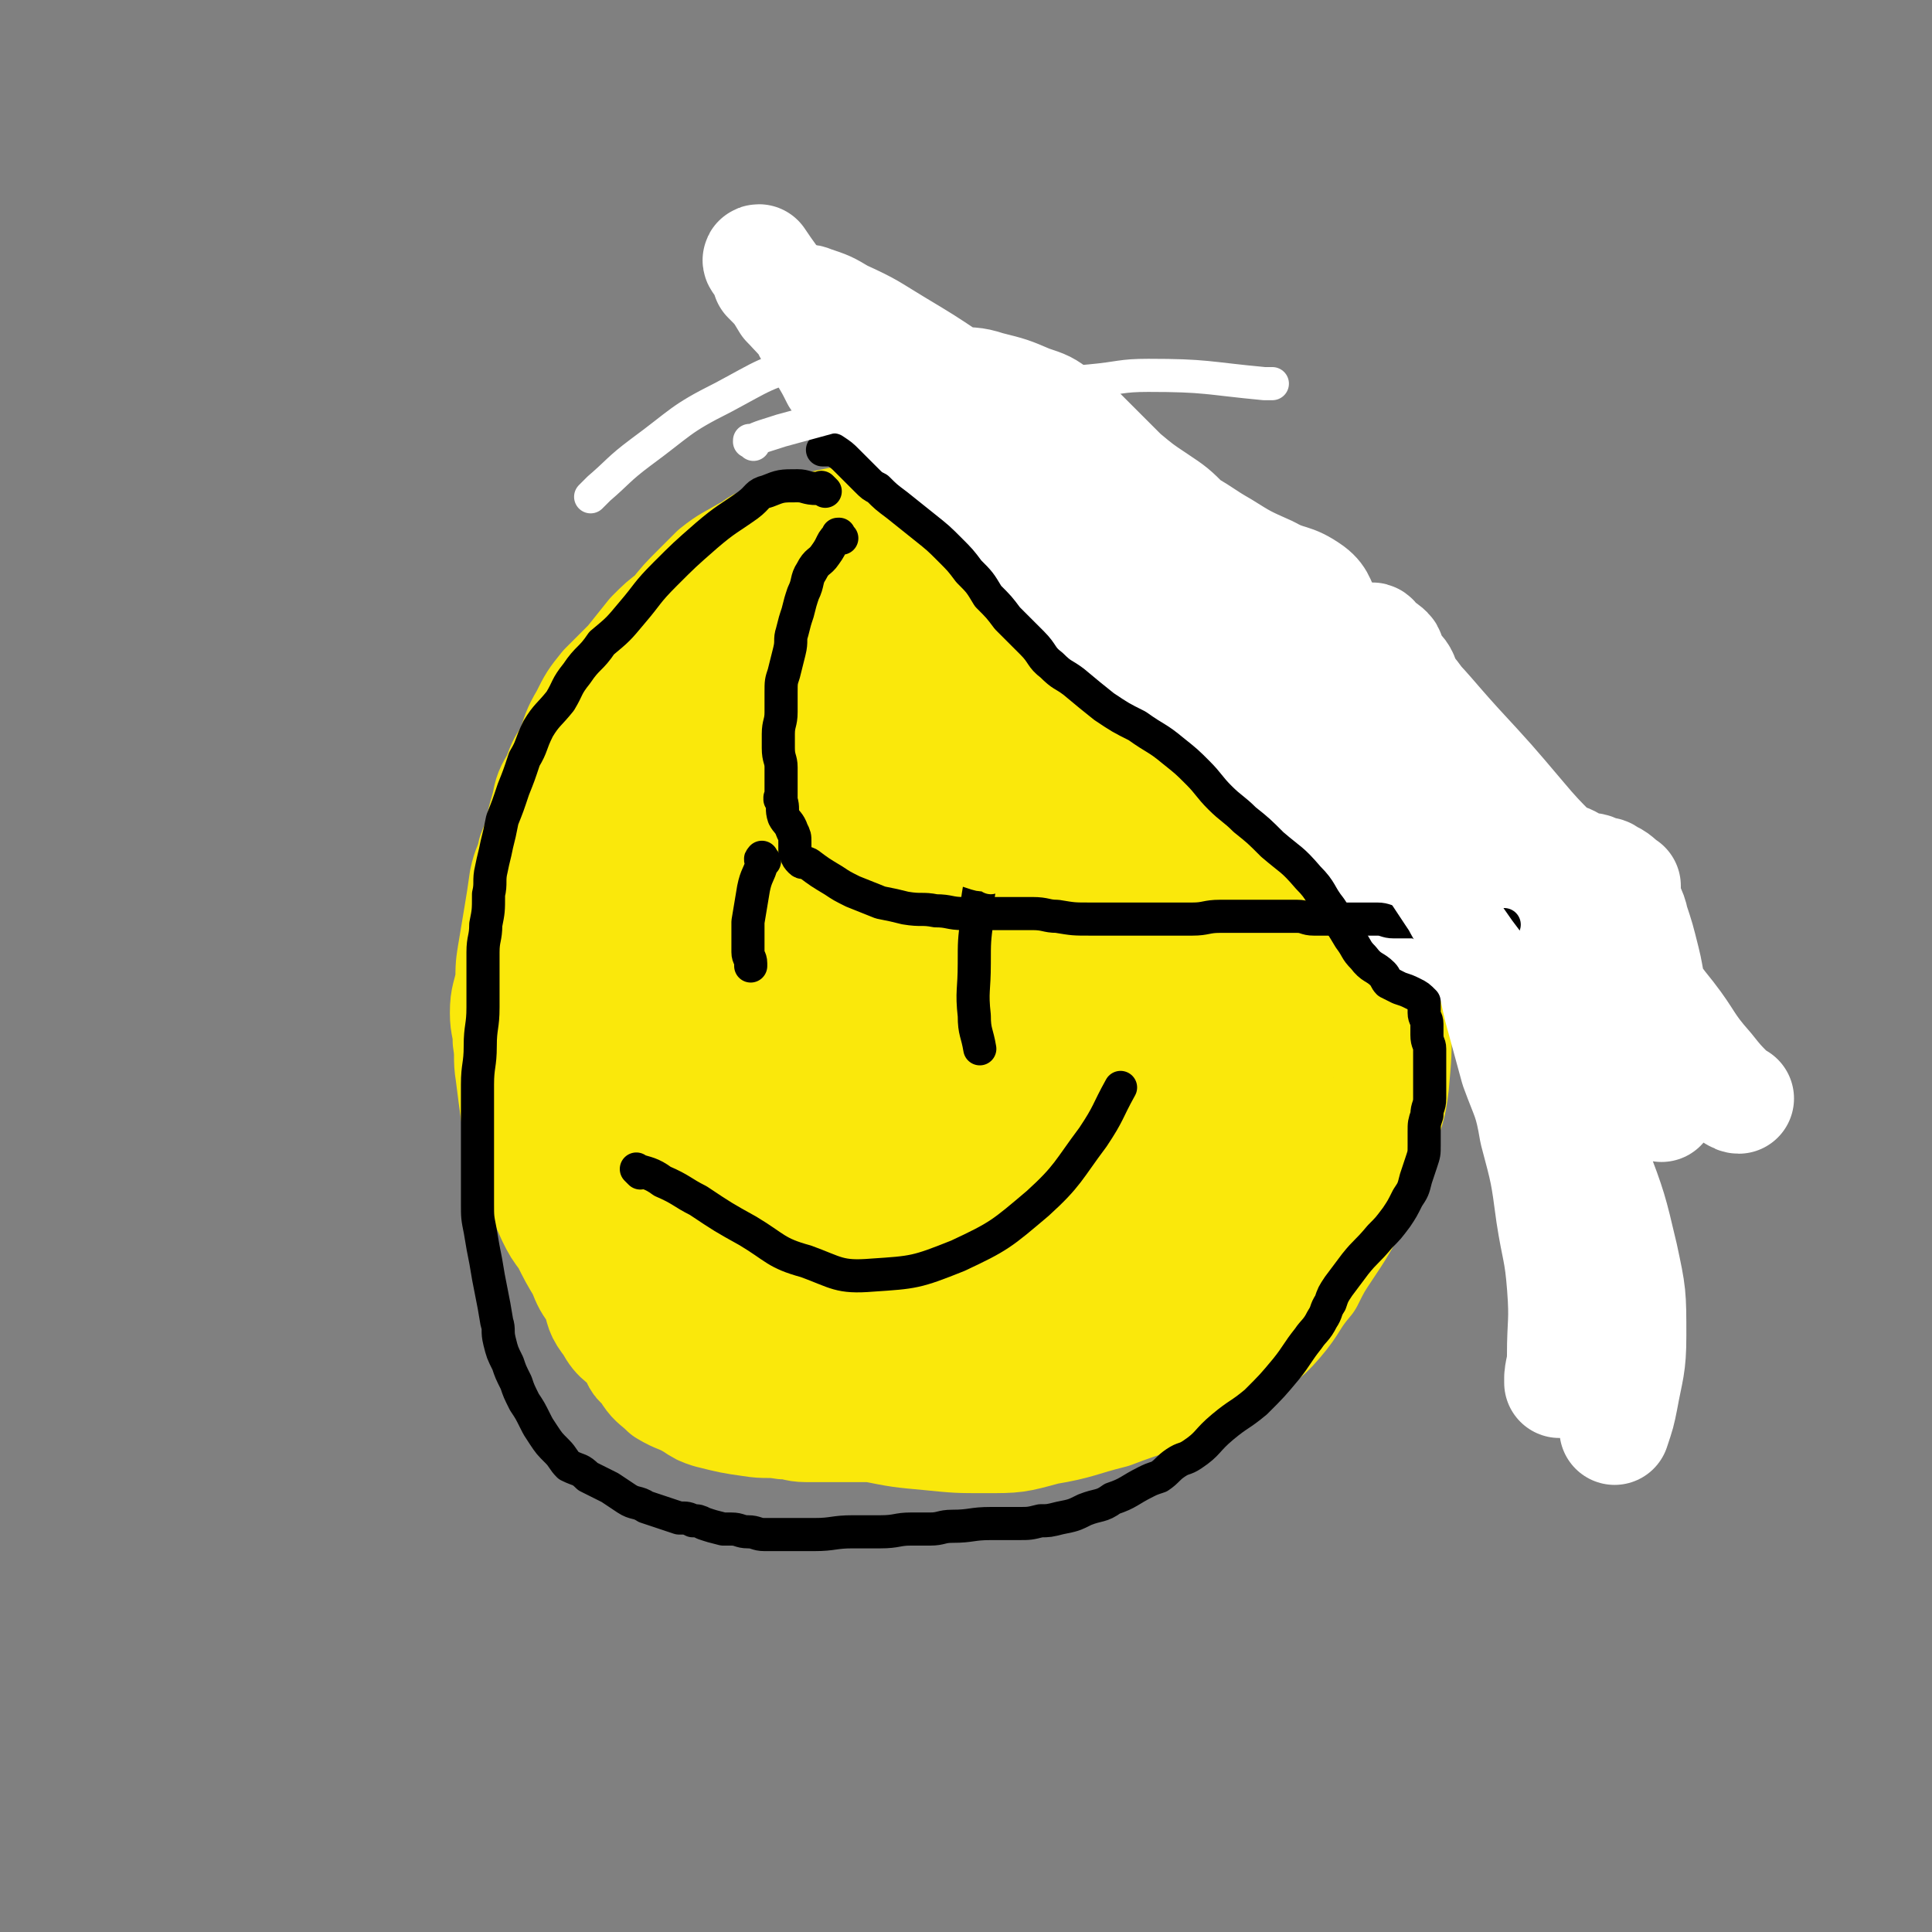 <svg viewBox='0 0 700 700' version='1.1' xmlns='http://www.w3.org/2000/svg' xmlns:xlink='http://www.w3.org/1999/xlink'><rect x="0" y="0" width="700" height="700" fill="#808080" stroke="none"/><g fill='none' stroke='#FAE80B' stroke-width='40' stroke-linecap='round' stroke-linejoin='round'><path d='M402,209c-1,-1 -1,-1 -1,-1 -1,-1 0,0 0,0 0,0 0,-1 -1,-1 -3,-1 -3,-1 -7,-2 -4,-1 -4,-1 -7,-3 -5,-2 -5,-2 -10,-5 -3,-2 -3,-2 -8,-4 -4,-2 -4,-1 -9,-3 -5,-1 -5,-1 -10,-2 -6,-1 -6,-1 -12,-2 -6,0 -7,0 -13,0 -6,0 -6,0 -12,2 -3,1 -3,1 -5,3 -6,3 -6,2 -12,6 -6,4 -7,4 -12,8 -8,7 -7,7 -14,14 -7,7 -7,7 -13,14 -6,7 -7,7 -12,15 -5,7 -5,8 -9,16 -4,8 -4,8 -8,16 -3,9 -3,9 -6,19 -2,8 -1,8 -2,16 -1,7 -1,7 -3,15 -1,6 -1,6 -2,13 -1,7 -1,7 -1,13 0,8 0,8 1,16 1,8 0,8 2,17 2,8 3,8 6,17 2,9 0,10 3,19 2,7 3,7 7,14 3,7 4,7 7,13 5,7 4,7 8,14 4,7 4,7 7,13 4,5 4,5 7,9 4,5 4,5 9,9 6,5 6,5 12,8 7,4 8,4 15,7 10,3 10,3 19,5 10,2 10,2 21,3 10,1 10,1 20,1 11,0 11,0 22,-3 12,-2 12,-3 24,-6 13,-5 13,-4 26,-10 10,-5 11,-5 20,-11 7,-6 8,-5 14,-12 6,-7 5,-8 11,-15 3,-6 3,-6 7,-12 4,-6 4,-6 8,-13 4,-8 3,-8 7,-16 2,-7 3,-7 5,-13 2,-8 3,-8 4,-17 1,-11 1,-11 1,-22 0,-10 0,-10 -1,-20 -1,-9 -1,-9 -2,-18 -1,-9 -1,-9 -3,-18 -1,-7 -2,-7 -4,-15 -1,-6 0,-7 -3,-13 -2,-6 -3,-6 -6,-11 -4,-8 -3,-8 -7,-16 -3,-5 -3,-5 -6,-10 -2,-4 -2,-5 -5,-9 -2,-4 -2,-4 -5,-7 -2,-3 -2,-3 -5,-6 -5,-5 -5,-5 -10,-8 -6,-4 -6,-4 -12,-8 -7,-3 -8,-3 -15,-6 -6,-3 -6,-4 -13,-6 -8,-2 -8,-2 -16,-4 -9,-1 -10,-2 -19,-1 -8,1 -8,1 -15,4 -9,3 -9,3 -17,7 -8,4 -8,5 -15,9 -6,3 -6,4 -11,7 -5,4 -6,4 -10,8 -8,8 -8,8 -14,16 -7,10 -7,10 -13,21 -5,10 -5,10 -9,20 -4,8 -3,9 -6,17 -2,6 -2,6 -4,12 -2,7 -2,6 -4,13 -2,8 -1,8 -3,16 -2,9 -3,9 -4,18 -1,12 -1,12 -1,24 1,10 2,10 4,20 1,6 0,6 2,11 1,4 1,4 3,7 2,4 2,4 5,6 4,5 3,5 8,9 8,7 9,7 18,12 7,5 7,5 15,8 9,5 9,5 18,9 5,1 6,0 11,2 3,1 3,1 6,2 3,1 3,0 7,1 6,1 6,1 13,3 9,2 9,4 17,5 11,3 11,2 21,3 10,0 11,1 20,-1 9,-1 9,-1 17,-6 7,-3 7,-3 12,-9 6,-8 7,-8 11,-17 6,-15 5,-16 9,-32 4,-19 3,-19 6,-39 1,-14 1,-14 1,-29 0,-11 1,-11 0,-23 -1,-8 -1,-8 -3,-17 -2,-8 -1,-8 -4,-16 -4,-8 -5,-7 -9,-15 -4,-9 -4,-9 -9,-17 -3,-7 -3,-7 -7,-13 -1,-3 -1,-3 -4,-6 -4,-4 -4,-5 -10,-7 -6,-3 -7,-3 -13,-4 -8,-1 -8,0 -15,1 -10,1 -10,2 -20,4 -6,1 -6,0 -13,2 -7,1 -7,1 -14,4 -9,3 -9,3 -18,7 -8,4 -9,3 -16,8 -5,3 -4,4 -8,8 -8,7 -8,7 -15,15 -6,7 -6,7 -10,16 -5,8 -5,8 -8,18 -3,11 -2,12 -3,24 -1,12 -2,12 -1,24 1,12 2,11 5,23 2,9 2,9 4,18 2,7 1,8 4,15 2,8 2,8 6,17 3,8 3,8 6,17 4,9 3,9 8,18 3,6 4,6 7,12 2,3 1,4 3,6 4,4 5,4 10,7 6,2 6,2 12,4 8,2 8,3 16,4 10,1 10,1 20,-1 8,-1 9,-1 16,-6 7,-4 7,-4 12,-10 7,-10 8,-10 12,-21 5,-13 3,-14 4,-27 1,-17 1,-17 2,-35 1,-17 1,-17 0,-35 0,-14 0,-14 -2,-27 -1,-10 -1,-10 -4,-19 -2,-7 -2,-7 -6,-13 -3,-7 -3,-7 -7,-13 -5,-7 -5,-7 -11,-14 -5,-6 -5,-6 -11,-11 -4,-4 -4,-5 -9,-8 -5,-2 -6,-3 -11,-4 -10,0 -10,0 -19,3 -9,3 -9,4 -18,9 -6,5 -7,4 -12,10 -8,9 -8,9 -14,18 -6,9 -6,9 -10,19 -4,14 -5,14 -5,28 0,14 2,15 5,29 3,12 3,12 8,23 4,10 5,10 10,18 5,6 4,6 10,11 7,6 7,5 15,9 7,3 7,4 15,5 12,1 12,1 25,-1 13,-2 13,-2 26,-7 12,-5 13,-4 23,-12 8,-6 9,-7 14,-16 6,-13 7,-14 9,-28 2,-15 1,-16 -2,-32 -2,-16 -3,-16 -8,-32 -5,-13 -4,-13 -10,-25 -4,-8 -5,-8 -10,-14 -6,-6 -6,-6 -12,-11 -7,-5 -7,-7 -15,-9 -10,-3 -12,-4 -23,-1 -18,4 -19,5 -34,15 -15,10 -14,11 -25,24 -10,12 -11,12 -17,25 -7,16 -9,17 -10,34 -1,16 0,17 5,32 5,16 6,17 16,30 8,11 9,10 21,17 12,7 12,8 25,11 12,2 13,2 25,0 10,-2 11,-2 19,-8 12,-9 13,-10 21,-23 11,-17 11,-18 15,-38 4,-19 3,-20 2,-39 -1,-17 -2,-17 -5,-33 -2,-7 -3,-8 -7,-14 -2,-4 -2,-6 -6,-7 -9,-3 -10,-4 -19,-3 -10,1 -11,2 -19,7 -9,7 -10,8 -16,18 -10,16 -11,17 -14,35 -5,22 -3,23 -2,45 1,16 1,17 5,32 3,7 3,9 9,13 9,7 10,8 20,10 9,1 10,0 17,-4 8,-5 9,-5 14,-13 9,-12 11,-13 14,-28 5,-18 4,-19 2,-38 -2,-20 -3,-20 -11,-38 -5,-13 -4,-15 -14,-23 -10,-9 -13,-10 -25,-12 -9,-1 -10,2 -18,6 -12,7 -14,7 -23,18 -11,14 -13,15 -18,33 -6,19 -4,20 -4,41 0,18 -2,19 3,36 2,9 3,11 11,15 13,7 15,8 29,7 14,-1 16,-2 27,-11 12,-9 12,-11 18,-24 7,-13 8,-14 9,-30 1,-18 0,-18 -3,-36 -4,-18 -4,-18 -11,-34 -3,-8 -3,-9 -10,-14 -6,-3 -8,-5 -15,-2 -11,4 -11,6 -19,15 -12,14 -12,14 -22,30 -6,10 -6,11 -9,23 -2,9 -1,10 1,20 1,4 2,5 6,7 8,4 9,6 18,5 9,-1 10,-2 17,-8 8,-8 8,-9 12,-19 4,-10 4,-10 5,-20 1,-10 0,-10 -1,-20 0,-4 0,-5 -2,-8 -1,-2 -2,-2 -5,-2 -4,0 -5,-1 -8,2 -5,3 -6,4 -8,10 -5,10 -6,11 -6,22 0,13 1,13 5,25 3,7 3,9 8,13 8,7 10,7 20,10 6,1 7,0 13,-3 7,-3 8,-4 13,-10 5,-6 6,-7 8,-15 1,-7 1,-8 -1,-15 -2,-9 -2,-9 -6,-17 -4,-7 -5,-7 -8,-13 -1,-2 0,-3 -1,-4 -4,-1 -6,-3 -9,0 -10,9 -11,11 -17,24 -9,18 -10,19 -14,38 -4,16 -2,17 -2,33 0,8 -1,9 3,15 3,6 5,6 11,8 8,2 10,3 16,-1 13,-7 13,-9 22,-21 10,-13 10,-14 15,-29 4,-11 4,-12 4,-24 -1,-14 -2,-14 -5,-27 -3,-9 -3,-9 -7,-17 0,-1 0,-1 0,-1 -2,0 -3,-1 -3,1 -8,12 -9,12 -13,26 -5,17 -4,18 -5,36 -1,14 0,14 2,28 0,6 0,7 3,11 2,4 3,4 7,5 5,0 7,1 10,-3 9,-9 10,-11 14,-24 5,-15 4,-16 5,-31 1,-17 0,-17 -1,-33 0,-7 0,-7 -1,-15 0,0 0,0 0,0 -3,1 -4,0 -6,3 -12,17 -13,17 -23,36 -11,19 -10,20 -18,41 -4,11 -3,12 -6,23 0,2 0,3 0,5 0,0 0,0 1,0 10,0 11,2 21,0 12,-2 12,-3 24,-9 9,-5 9,-6 18,-12 7,-6 7,-6 13,-13 3,-3 2,-4 4,-8 0,0 0,-1 1,-1 0,0 -1,0 -1,1 -1,3 0,3 -1,6 -2,10 -3,10 -6,20 -1,6 -1,6 -2,12 0,3 0,3 -1,7 0,1 0,1 0,3 0,1 0,2 -1,3 -2,3 -2,3 -5,5 -5,4 -5,4 -10,7 -4,3 -4,3 -8,5 -5,2 -5,2 -10,5 -2,0 -2,0 -5,1 -4,2 -4,2 -9,4 -8,2 -8,2 -16,4 -8,1 -8,1 -17,1 -9,0 -9,0 -18,-1 -8,0 -8,0 -16,-1 -6,0 -6,0 -12,-1 -5,0 -5,-1 -10,-1 -2,0 -2,0 -5,0 -3,-1 -3,0 -6,-2 -5,-2 -5,-2 -9,-5 -7,-5 -7,-4 -12,-9 -6,-5 -6,-5 -11,-11 -6,-8 -6,-8 -11,-18 -5,-8 -4,-8 -8,-18 -4,-11 -4,-11 -7,-22 -1,-10 0,-10 -1,-19 -1,-10 -1,-10 -2,-20 0,-8 0,-8 0,-16 0,-7 -1,-7 0,-14 1,-7 2,-7 4,-14 2,-7 2,-7 4,-13 4,-7 4,-8 7,-15 4,-6 4,-6 8,-12 2,-5 1,-6 4,-10 2,-4 2,-4 4,-7 3,-3 3,-3 5,-5 6,-5 5,-6 11,-10 3,-3 3,-3 7,-5 5,-4 5,-4 10,-7 5,-3 5,-3 10,-5 5,-2 5,-2 10,-3 4,0 4,0 9,0 2,0 2,0 5,0 4,0 4,0 8,0 6,1 6,1 11,2 4,0 4,1 8,1 3,0 3,0 6,0 4,0 4,1 7,2 1,0 1,-1 3,-1 2,0 2,0 5,0 0,0 0,0 1,0 0,0 0,0 0,0 0,0 0,0 0,0 -1,-1 0,0 0,0 0,0 0,0 0,0 0,0 0,0 0,0 -1,-1 0,0 0,0 -4,4 -4,4 -9,7 -8,5 -8,5 -17,9 -11,6 -12,5 -24,10 -7,3 -7,3 -13,7 -8,4 -8,4 -15,9 -8,5 -8,5 -15,11 -6,5 -6,5 -12,11 -4,4 -4,5 -7,10 -4,6 -5,6 -8,12 -3,5 -3,6 -5,12 -3,7 -4,7 -6,15 -3,8 -3,8 -5,17 -3,7 -3,7 -5,15 -1,6 0,6 -1,12 0,6 0,6 0,13 0,6 0,6 1,13 1,6 1,6 2,13 1,6 1,6 3,13 1,6 1,6 3,13 1,6 1,6 2,12 1,6 1,6 3,12 1,5 1,5 4,10 2,5 2,5 5,8 2,4 2,4 5,7 2,3 2,3 5,5 3,3 3,2 6,5 4,2 4,2 8,5 3,1 3,2 7,3 6,2 6,3 14,4 7,1 7,0 14,-1 6,-1 6,-2 11,-4 5,-1 5,-2 10,-3 1,0 1,0 3,0 1,0 1,0 3,0 0,0 0,0 0,0 0,0 0,0 0,0 0,0 0,0 0,0 -5,0 -5,0 -10,1 -6,1 -6,2 -12,5 -5,2 -5,2 -10,4 -1,1 -1,0 -3,1 -5,3 -5,3 -11,6 -3,1 -3,1 -7,2 -3,1 -3,1 -7,2 -4,1 -4,0 -9,1 -3,0 -3,1 -7,1 -5,0 -5,-1 -10,-1 -3,-1 -3,1 -5,0 -3,-1 -3,-2 -6,-4 -3,-1 -3,0 -6,-2 -7,-5 -7,-5 -13,-10 -3,-2 -2,-3 -3,-5 -4,-5 -6,-4 -9,-10 -4,-5 -3,-5 -5,-11 -3,-4 -3,-4 -5,-9 -3,-5 -3,-5 -6,-11 -3,-4 -3,-4 -5,-8 -3,-7 -3,-6 -6,-13 -2,-6 -2,-6 -4,-12 -2,-6 -2,-6 -3,-12 -1,-7 -1,-7 -2,-15 -1,-6 0,-6 -1,-12 0,-5 -1,-5 -1,-10 0,-6 1,-6 2,-12 1,-6 0,-6 1,-11 1,-5 1,-5 2,-10 1,-3 0,-3 1,-7 1,-5 1,-5 3,-10 1,-6 1,-6 3,-11 1,-7 1,-7 3,-14 1,-5 1,-5 4,-10 2,-6 2,-5 5,-10 2,-6 2,-7 5,-12 3,-6 3,-6 7,-11 5,-5 5,-5 9,-9 5,-5 5,-5 9,-8 2,-2 3,-1 5,-3 4,-3 4,-4 9,-7 5,-3 5,-3 10,-6 5,-2 5,-1 10,-3 7,-2 7,-2 13,-4 3,-1 3,0 6,-1 5,-1 5,-1 11,-3 5,-1 5,-1 9,-2 5,-1 5,-1 10,-2 6,-1 6,-1 11,-2 4,-1 4,-1 8,-1 3,0 3,0 5,0 0,0 1,0 1,0 0,0 0,0 -1,0 0,0 0,0 0,0 0,0 0,0 0,0 -1,-1 0,0 0,0 -6,-3 -6,-3 -12,-6 -6,-2 -6,-2 -12,-3 -4,-1 -4,0 -8,0 -3,0 -3,0 -7,0 -5,1 -5,1 -9,2 -4,1 -4,1 -8,2 -6,1 -6,1 -11,3 -3,1 -3,2 -7,4 -5,3 -6,3 -11,7 -3,3 -3,3 -6,6 -5,5 -5,5 -9,10 -4,3 -4,3 -8,7 -4,5 -4,5 -8,10 -4,6 -4,6 -8,12 -3,6 -2,7 -6,13 -2,5 -3,5 -6,10 -3,6 -3,6 -6,12 -2,6 -2,6 -5,12 -2,5 -2,5 -4,10 -1,5 -2,5 -3,10 -1,7 -1,7 -2,13 -1,6 -1,6 -2,12 -1,6 -1,6 -1,12 0,5 0,5 0,11 0,5 0,5 1,10 1,5 1,5 2,9 1,6 1,6 3,11 1,5 1,5 2,9 1,5 1,5 3,10 1,4 2,4 4,8 1,3 1,3 3,7 2,4 2,4 4,8 2,6 3,6 6,11 2,6 2,6 5,12 2,5 2,5 5,10 2,6 2,6 5,12 2,4 2,3 5,7 1,3 0,4 2,7 2,3 3,3 6,6 5,3 5,2 10,5 3,2 3,2 6,3 8,2 8,2 15,3 6,1 6,0 12,1 4,0 4,1 8,1 5,0 5,0 11,0 5,0 5,0 10,0 7,0 7,0 14,0 4,0 4,0 9,-1 5,-1 5,-1 10,-2 4,-1 4,-1 9,-3 3,-1 4,-1 7,-3 5,-2 4,-3 9,-6 5,-3 6,-2 11,-6 5,-4 4,-4 8,-8 7,-7 7,-7 14,-14 7,-7 7,-7 13,-14 7,-8 6,-8 12,-16 6,-8 6,-7 11,-15 5,-6 4,-7 8,-13 3,-4 3,-4 6,-8 2,-4 2,-4 4,-8 3,-8 3,-8 6,-15 2,-7 1,-8 2,-15 1,-7 1,-7 1,-14 0,-6 0,-6 -2,-12 -1,-4 -1,-4 -3,-8 0,-1 0,-1 0,-1 '/></g>
<g fill='none' stroke='#FFFFFF' stroke-width='40' stroke-linecap='round' stroke-linejoin='round'><path d='M341,139c-1,-1 -1,-1 -1,-1 -1,-1 0,0 0,0 3,0 3,0 6,0 6,1 6,0 12,2 8,2 8,2 15,5 6,2 6,2 10,5 5,2 5,3 8,6 4,4 4,4 7,7 5,5 5,5 9,9 6,5 6,5 12,9 6,4 6,4 11,9 7,4 6,4 13,8 8,5 8,5 17,9 7,4 8,2 15,7 4,3 3,5 6,9 6,7 6,7 12,14 7,8 7,8 13,16 6,8 6,8 11,16 4,8 3,8 8,15 4,6 4,6 9,11 7,7 7,6 13,13 6,6 5,6 10,13 6,7 6,7 11,14 6,8 5,9 9,17 6,10 6,10 11,21 5,8 4,8 8,16 3,5 3,5 6,10 0,0 0,1 0,2 0,0 0,-1 0,-1 0,0 0,0 0,0 0,0 0,0 0,-1 1,-9 3,-9 2,-18 -1,-9 -2,-9 -6,-17 -4,-10 -5,-10 -10,-20 -8,-13 -7,-13 -16,-25 -10,-12 -11,-11 -21,-23 -11,-13 -11,-13 -23,-26 -10,-11 -10,-12 -21,-23 -7,-7 -7,-7 -14,-13 -7,-5 -7,-6 -14,-9 -6,-3 -6,-3 -12,-5 -7,-1 -7,-1 -14,-2 -6,-1 -6,0 -13,-2 -8,-2 -8,-2 -15,-5 -11,-4 -11,-4 -21,-10 -11,-7 -11,-9 -22,-16 -10,-7 -11,-7 -22,-13 -8,-5 -8,-6 -17,-10 -8,-5 -8,-4 -17,-8 -5,-2 -5,-2 -10,-5 -3,-1 -3,-1 -6,-4 -3,-4 -3,-4 -7,-8 -2,-4 -2,-4 -5,-9 -2,-4 -2,-3 -5,-8 -1,-3 -1,-3 -3,-6 0,0 0,0 0,-1 0,-2 0,-2 0,-4 0,0 0,0 0,0 2,0 2,-1 4,0 6,2 6,2 11,5 11,5 10,5 20,11 10,6 10,6 19,12 11,7 11,7 21,15 8,5 8,5 15,11 9,8 9,9 18,17 10,9 10,9 20,19 8,8 7,8 15,17 8,9 8,9 17,18 8,8 9,8 17,16 8,9 7,10 15,18 9,10 10,10 20,20 9,8 9,8 19,16 10,8 10,7 20,15 10,8 10,8 20,16 6,5 6,5 12,10 9,8 9,8 17,16 7,7 6,7 13,14 7,7 7,7 14,13 5,4 5,4 9,8 2,1 3,2 4,2 0,0 -2,-1 -3,-2 0,0 0,0 0,0 0,0 0,0 0,0 -1,-1 0,0 0,0 -4,-4 -4,-4 -8,-9 -8,-9 -7,-10 -14,-19 -9,-11 -8,-12 -18,-22 -17,-16 -18,-14 -36,-30 -15,-14 -14,-14 -29,-28 -13,-12 -13,-12 -25,-24 -13,-13 -13,-13 -25,-25 -11,-11 -11,-11 -22,-20 -11,-9 -11,-9 -22,-17 -11,-8 -11,-8 -23,-14 -10,-6 -10,-6 -21,-11 -8,-4 -8,-4 -16,-8 -8,-5 -8,-5 -17,-10 -9,-6 -9,-6 -18,-12 -8,-6 -8,-6 -16,-11 -7,-5 -6,-5 -13,-10 -5,-4 -6,-4 -10,-8 -5,-3 -5,-4 -9,-8 -3,-5 -3,-5 -7,-9 -1,-3 -1,-3 -3,-6 0,0 -1,-1 0,-1 4,6 5,7 10,14 8,9 7,10 15,19 11,13 12,12 23,24 13,14 13,14 26,27 14,15 14,15 29,28 12,11 12,10 24,21 11,9 11,9 22,18 11,9 11,8 23,17 11,9 11,8 21,18 12,12 12,13 23,26 11,12 10,13 22,24 12,11 13,10 26,20 10,7 10,7 20,14 5,3 6,3 11,6 3,3 3,3 7,6 2,1 2,0 5,2 3,2 3,2 6,4 3,2 3,2 7,4 1,1 2,-1 3,0 3,2 4,3 6,5 0,0 0,-1 -1,-2 0,0 0,0 0,0 0,0 0,0 0,0 -1,-1 0,0 0,0 0,0 0,0 0,0 0,-1 0,-1 0,-2 0,-1 0,-1 0,-2 0,0 0,0 0,0 0,-1 0,-1 0,-2 0,-1 -1,-1 -1,-3 0,-2 0,-2 0,-5 -1,-3 -1,-3 -2,-6 -1,-6 -1,-6 -2,-11 -1,-5 -1,-6 -2,-10 -2,-8 -2,-8 -4,-14 -1,-5 -2,-4 -3,-9 0,-2 0,-2 0,-4 0,0 0,0 0,0 0,0 0,0 0,0 -3,-2 -3,-3 -6,-4 -1,-1 -1,-1 -3,-1 -1,0 -1,0 -2,-1 0,0 0,0 0,0 -2,-1 -2,0 -4,-1 -4,-1 -4,-2 -7,-3 -2,0 -2,0 -4,0 -2,0 -2,0 -4,-1 -1,0 -1,-1 -3,-1 0,0 0,0 0,0 0,0 0,0 0,0 -3,-4 -3,-4 -7,-8 -5,-6 -5,-5 -10,-12 -4,-6 -4,-6 -8,-12 -1,-3 -2,-3 -4,-6 0,0 0,-1 -1,-1 -1,0 -1,1 -3,1 -2,0 -2,-1 -4,-1 0,0 0,0 0,0 -1,0 0,0 0,0 0,1 -1,1 -1,3 0,6 -1,6 1,12 1,5 2,5 5,9 2,5 2,5 5,10 5,7 5,7 9,13 5,7 4,7 9,13 4,6 4,6 8,12 4,5 4,5 7,10 2,6 2,7 4,13 2,8 3,8 5,16 2,8 1,8 2,17 1,9 1,9 1,17 0,8 0,8 0,16 0,9 -1,9 -1,19 0,9 2,9 1,19 -1,10 -3,10 -6,20 -1,5 -1,5 -3,10 0,1 0,1 0,2 0,0 0,-1 0,-1 0,0 0,0 0,0 0,-4 1,-4 1,-9 0,-12 1,-12 0,-25 -1,-13 -2,-13 -4,-26 -2,-15 -2,-15 -6,-30 -2,-12 -3,-12 -7,-23 -3,-11 -3,-11 -6,-22 -2,-9 -2,-9 -4,-18 -1,-9 0,-9 -1,-18 -1,-8 -2,-7 -4,-15 -1,-7 0,-7 -1,-14 -1,-7 -1,-7 -3,-14 -2,-7 -2,-7 -6,-14 -3,-7 -3,-7 -7,-13 -3,-5 -3,-5 -7,-10 -2,-4 -1,-4 -4,-7 -1,-1 -2,-1 -3,-3 0,-1 1,-2 0,-3 -2,-2 -2,-1 -4,-3 -1,-1 -1,-2 -2,-2 0,0 0,1 -1,1 0,0 0,0 0,0 0,0 0,0 0,0 -1,-1 0,0 0,0 0,0 0,0 0,0 3,11 2,11 5,21 6,16 7,15 14,30 5,12 5,12 10,24 6,12 6,12 11,24 5,13 5,13 11,26 9,17 10,17 19,34 7,15 7,15 12,31 6,16 6,16 10,33 3,14 3,14 3,29 0,11 -1,12 -3,23 -1,5 -1,5 -3,11 0,0 0,0 0,0 '/></g>
<g fill='none' stroke='#000000' stroke-width='12' stroke-linecap='round' stroke-linejoin='round'><path d='M277,312c-1,-1 -1,-2 -1,-1 -1,0 0,1 0,2 -1,4 -2,4 -3,9 -1,6 -1,6 -2,12 0,5 0,5 0,11 0,2 1,2 1,4 0,0 0,0 0,1 '/><path d='M359,303c-1,-1 -1,-1 -1,-1 -1,-1 0,0 0,0 0,2 0,2 0,4 -1,3 -1,3 -2,7 -1,4 -1,4 -1,8 -1,6 -1,6 -1,12 -1,8 -1,8 -1,16 0,10 -1,10 0,19 0,6 1,6 2,12 '/><path d='M232,425c-1,-1 -1,-1 -1,-1 -1,-1 0,0 0,0 0,0 0,0 0,0 0,0 -1,-1 0,0 3,1 5,1 9,4 7,3 7,4 13,7 9,6 9,6 18,11 10,6 10,8 21,11 11,4 12,6 24,5 15,-1 16,-1 31,-7 15,-7 16,-8 29,-19 11,-10 11,-12 20,-24 6,-9 5,-9 10,-18 '/><path d='M299,178c-1,-1 -1,-1 -1,-1 -1,-1 0,0 0,0 0,0 0,0 0,0 0,0 0,0 0,0 -1,-1 0,0 0,0 0,0 -1,0 -2,0 -4,0 -4,-1 -7,-1 -6,0 -6,0 -11,2 -4,1 -3,2 -7,5 -7,5 -8,5 -15,11 -8,7 -8,7 -15,14 -7,7 -6,7 -12,14 -5,6 -5,6 -11,11 -4,6 -5,5 -9,11 -4,5 -3,5 -6,10 -4,5 -5,5 -8,10 -3,6 -2,6 -5,11 -2,6 -2,6 -4,11 -2,6 -2,6 -4,11 -1,5 -1,5 -2,9 -1,5 -1,4 -2,9 -1,4 0,5 -1,9 0,6 0,6 -1,11 0,5 -1,5 -1,10 0,5 0,5 0,10 0,5 0,5 0,10 0,7 -1,7 -1,14 0,7 -1,7 -1,14 0,5 0,5 0,10 0,6 0,6 0,11 0,6 0,6 0,12 0,5 0,5 0,10 0,5 0,5 1,10 1,6 1,6 2,11 1,6 1,6 2,11 1,5 1,5 2,11 1,3 0,3 1,7 1,4 1,4 3,8 1,3 1,3 3,7 1,3 1,3 3,7 2,3 2,3 4,7 1,2 1,2 3,5 2,3 2,3 5,6 2,2 2,3 4,5 4,2 4,1 7,4 4,2 4,2 8,4 3,2 3,2 6,4 3,2 4,1 7,3 3,1 3,1 6,2 3,1 3,1 6,2 3,0 3,0 5,1 2,0 2,0 4,1 3,1 3,1 7,2 1,0 1,0 3,0 3,0 3,1 6,1 3,0 3,1 6,1 4,0 4,0 8,0 5,0 5,0 10,0 7,0 7,-1 14,-1 5,0 5,0 10,0 6,0 6,-1 11,-1 3,0 4,0 7,0 4,0 4,-1 8,-1 7,0 7,-1 14,-1 5,0 5,0 10,0 4,0 4,0 8,-1 3,0 3,0 7,-1 5,-1 5,-1 9,-3 5,-2 6,-1 10,-4 6,-2 6,-3 12,-6 2,-1 2,-1 5,-2 3,-2 3,-3 6,-5 3,-2 3,-1 6,-3 6,-4 5,-5 11,-10 6,-5 6,-4 12,-9 6,-6 6,-6 11,-12 4,-5 4,-6 8,-11 2,-3 3,-3 5,-7 2,-3 1,-3 3,-6 1,-3 1,-3 3,-6 3,-4 3,-4 6,-8 4,-5 4,-4 9,-10 3,-3 3,-3 6,-7 2,-3 2,-3 4,-7 2,-3 2,-3 3,-7 1,-3 1,-3 2,-6 1,-3 1,-3 1,-6 0,-2 0,-2 0,-5 0,-3 0,-3 1,-6 0,-3 1,-3 1,-6 0,-3 0,-3 0,-7 0,-3 0,-3 0,-6 0,-2 0,-2 0,-5 0,-2 -1,-2 -1,-5 0,-2 0,-2 0,-4 0,-2 -1,-2 -1,-4 0,0 0,0 0,-1 0,-1 0,-1 0,-2 0,0 0,0 0,0 0,0 0,-1 0,-1 -2,-2 -2,-2 -4,-3 -2,-1 -2,-1 -5,-2 -2,-1 -2,-1 -4,-2 -1,-1 -1,-2 -2,-3 -3,-3 -4,-2 -7,-6 -3,-3 -2,-3 -5,-7 -3,-5 -3,-5 -7,-11 -4,-5 -3,-6 -8,-11 -6,-7 -6,-6 -13,-12 -5,-5 -5,-5 -10,-9 -4,-4 -5,-4 -9,-8 -4,-4 -4,-5 -8,-9 -4,-4 -4,-4 -9,-8 -6,-5 -6,-4 -13,-9 -6,-3 -6,-3 -12,-7 -5,-4 -5,-4 -11,-9 -4,-3 -4,-2 -8,-6 -4,-3 -3,-4 -7,-8 -4,-4 -4,-4 -9,-9 -3,-4 -3,-4 -7,-8 -3,-5 -3,-5 -7,-9 -3,-4 -3,-4 -7,-8 -4,-4 -4,-4 -9,-8 -5,-4 -5,-4 -10,-8 -4,-3 -4,-3 -7,-6 -2,-1 -2,-1 -4,-3 -3,-3 -3,-3 -7,-7 -2,-2 -2,-2 -5,-4 -1,0 -1,0 -2,0 -1,0 -1,0 -2,0 0,0 0,0 0,0 0,0 0,0 0,0 '/><path d='M305,195c-1,-1 -1,-1 -1,-1 -1,-1 0,0 0,0 0,0 0,0 0,0 0,0 0,0 0,0 -1,-1 0,0 0,0 0,0 0,0 0,0 0,0 0,0 0,0 -1,-1 0,0 0,0 0,0 0,0 0,0 0,0 0,-1 0,0 -3,2 -2,3 -5,7 -2,3 -3,2 -5,6 -2,3 -1,4 -3,8 -1,3 -1,3 -2,7 -1,3 -1,3 -2,7 -1,3 0,3 -1,7 -1,4 -1,4 -2,8 -1,3 -1,3 -1,7 0,3 0,3 0,7 0,4 -1,4 -1,8 0,2 0,2 0,5 0,4 1,4 1,7 0,3 0,3 0,6 0,1 0,1 0,3 0,1 0,1 0,2 0,0 0,0 0,0 0,0 0,-1 0,0 -1,0 0,0 0,1 0,0 0,0 0,0 0,0 0,0 0,0 -1,-1 0,0 0,0 0,0 0,0 0,0 1,3 0,3 1,6 1,2 2,2 3,5 1,2 1,2 1,4 0,1 0,1 0,3 1,2 0,2 2,4 1,1 1,0 3,1 4,3 4,3 9,6 3,2 3,2 7,4 5,2 5,2 10,4 5,1 5,1 9,2 6,1 6,0 11,1 5,0 5,1 10,1 6,0 6,0 12,0 7,0 7,0 13,0 5,0 5,1 9,1 6,1 6,1 12,1 5,0 5,0 9,0 5,0 5,0 10,0 5,0 5,0 11,0 3,0 3,0 7,0 5,0 5,-1 10,-1 4,0 4,0 8,0 4,0 4,0 8,0 3,0 3,0 6,0 3,0 3,0 6,0 3,0 3,1 6,1 3,0 3,0 5,0 4,0 4,0 8,0 5,0 5,0 10,0 3,0 3,1 6,1 4,0 4,0 8,0 1,0 1,1 3,1 1,0 2,0 3,0 1,0 1,0 3,0 10,0 10,0 21,0 1,0 1,0 2,0 '/></g>
<g fill='none' stroke='#FAE80B' stroke-width='12' stroke-linecap='round' stroke-linejoin='round'><path d='M359,318c-1,-1 -1,-1 -1,-1 -1,-1 0,0 0,0 0,0 0,0 0,0 0,0 0,0 -1,0 -2,0 -2,0 -5,-1 -3,-1 -3,-1 -7,-2 -3,-1 -3,-1 -6,-2 -1,0 -2,0 -3,0 0,0 1,0 1,0 3,-1 3,-1 6,-2 3,0 3,0 5,-1 4,-1 4,-1 7,-2 2,0 2,0 4,0 2,-1 2,-1 4,-2 1,0 2,0 3,0 0,0 -1,0 -1,-1 0,-2 0,-2 0,-4 0,-1 0,-1 0,-3 0,-1 0,-1 -1,-2 -1,-2 -1,-2 -3,-3 -1,0 -2,0 -3,0 0,0 1,0 1,0 1,0 1,0 2,0 9,3 9,4 19,6 3,0 3,0 6,-1 1,0 1,0 1,0 0,0 0,0 0,0 -4,0 -4,0 -9,1 -10,1 -10,1 -19,2 -7,0 -7,0 -13,1 -3,0 -3,0 -5,0 -2,0 -2,0 -4,0 '/><path d='M379,312c-1,-1 -1,-1 -1,-1 -3,-1 -3,0 -6,0 -5,1 -5,1 -11,1 -7,1 -7,1 -13,1 -5,0 -5,-1 -9,-1 -1,0 -1,0 -1,0 -2,0 -2,0 -3,-1 '/></g>
<g fill='none' stroke='#FFFFFF' stroke-width='12' stroke-linecap='round' stroke-linejoin='round'><path d='M524,282c-1,-1 -1,-1 -1,-1 -1,-1 0,0 0,0 0,2 -1,2 -1,4 0,15 -1,16 2,32 2,11 1,12 7,21 5,10 8,9 16,16 7,6 7,6 14,12 2,1 2,2 4,3 1,0 2,-1 2,-1 0,0 -1,0 -1,0 -10,-9 -13,-7 -21,-18 -14,-19 -12,-21 -24,-42 -3,-6 -3,-6 -6,-13 0,0 0,0 0,0 0,0 0,0 0,0 0,0 -1,-1 0,0 1,7 0,9 4,17 5,13 4,14 12,25 7,9 9,8 18,15 6,5 6,5 13,9 0,0 0,0 0,0 0,0 0,0 0,0 0,0 0,0 0,0 -10,-12 -10,-12 -19,-24 -10,-14 -9,-15 -18,-29 -3,-6 -3,-6 -7,-11 0,0 0,0 0,0 0,0 0,0 0,0 0,0 -1,-1 0,0 8,15 8,17 18,33 10,18 11,18 22,35 8,13 8,13 17,25 1,2 1,1 3,3 0,0 0,0 0,0 -4,-3 -5,-3 -9,-6 -16,-14 -18,-12 -32,-28 -14,-17 -12,-19 -23,-38 -4,-7 -4,-8 -7,-15 0,0 0,0 0,0 0,0 0,0 0,0 0,0 -1,-1 0,0 3,3 5,4 9,9 10,10 10,10 19,21 6,7 6,7 12,14 5,6 6,6 10,13 2,3 2,3 3,6 0,0 -1,0 -1,-1 -15,-12 -17,-9 -29,-24 -14,-17 -12,-19 -23,-38 -6,-11 -6,-11 -12,-21 0,-2 0,-2 0,-4 0,0 0,-1 0,0 3,4 3,4 6,9 11,17 10,18 20,35 6,11 5,11 12,21 5,7 7,5 12,12 2,2 1,3 3,6 0,0 0,0 0,0 0,0 0,0 0,0 -7,-4 -9,-2 -15,-8 -14,-16 -14,-17 -26,-35 -9,-14 -9,-15 -17,-30 -2,-2 -1,-3 -2,-6 0,0 0,0 0,0 0,0 0,0 0,0 1,3 1,3 3,5 10,15 10,15 21,29 7,8 7,8 14,15 7,7 8,6 16,12 0,0 0,0 0,0 0,0 -1,0 -1,0 -11,-9 -12,-8 -22,-19 -12,-11 -11,-12 -21,-24 -6,-6 -6,-6 -12,-13 -1,-1 -2,-2 -2,-2 0,0 1,1 2,2 0,0 0,0 0,0 1,0 1,0 3,1 2,1 2,1 4,2 0,0 0,1 1,1 0,0 0,0 0,0 4,5 4,5 7,10 8,12 9,12 15,24 4,7 4,7 7,14 2,6 3,6 5,12 0,1 0,1 0,2 0,0 0,0 0,0 0,0 0,0 0,0 -8,-15 -9,-15 -16,-29 -9,-18 -8,-19 -16,-37 -5,-11 -5,-11 -10,-22 -1,-4 -1,-4 -3,-8 0,0 0,0 0,-1 0,0 0,0 0,0 '/><path d='M345,157c-1,-1 -1,-1 -1,-1 -1,-1 0,0 0,0 0,0 0,-1 0,-2 -1,-2 -1,-2 -3,-4 -2,-2 -2,-2 -5,-5 -4,-4 -3,-5 -8,-8 -5,-4 -6,-4 -12,-6 -11,-2 -12,-3 -23,0 -16,4 -16,5 -31,13 -16,8 -15,9 -30,20 -8,6 -8,7 -15,13 -2,2 -2,2 -3,3 '/><path d='M273,161c-1,-1 -1,-1 -1,-1 -1,-1 0,0 0,0 0,0 0,0 0,0 0,0 -1,0 0,0 4,-2 5,-2 11,-4 11,-3 11,-3 22,-6 15,-3 15,-2 30,-5 19,-3 19,-3 37,-5 12,-1 12,-1 23,-2 11,-1 11,-2 21,-2 21,0 21,1 42,3 2,0 2,0 3,0 '/></g>
</svg>